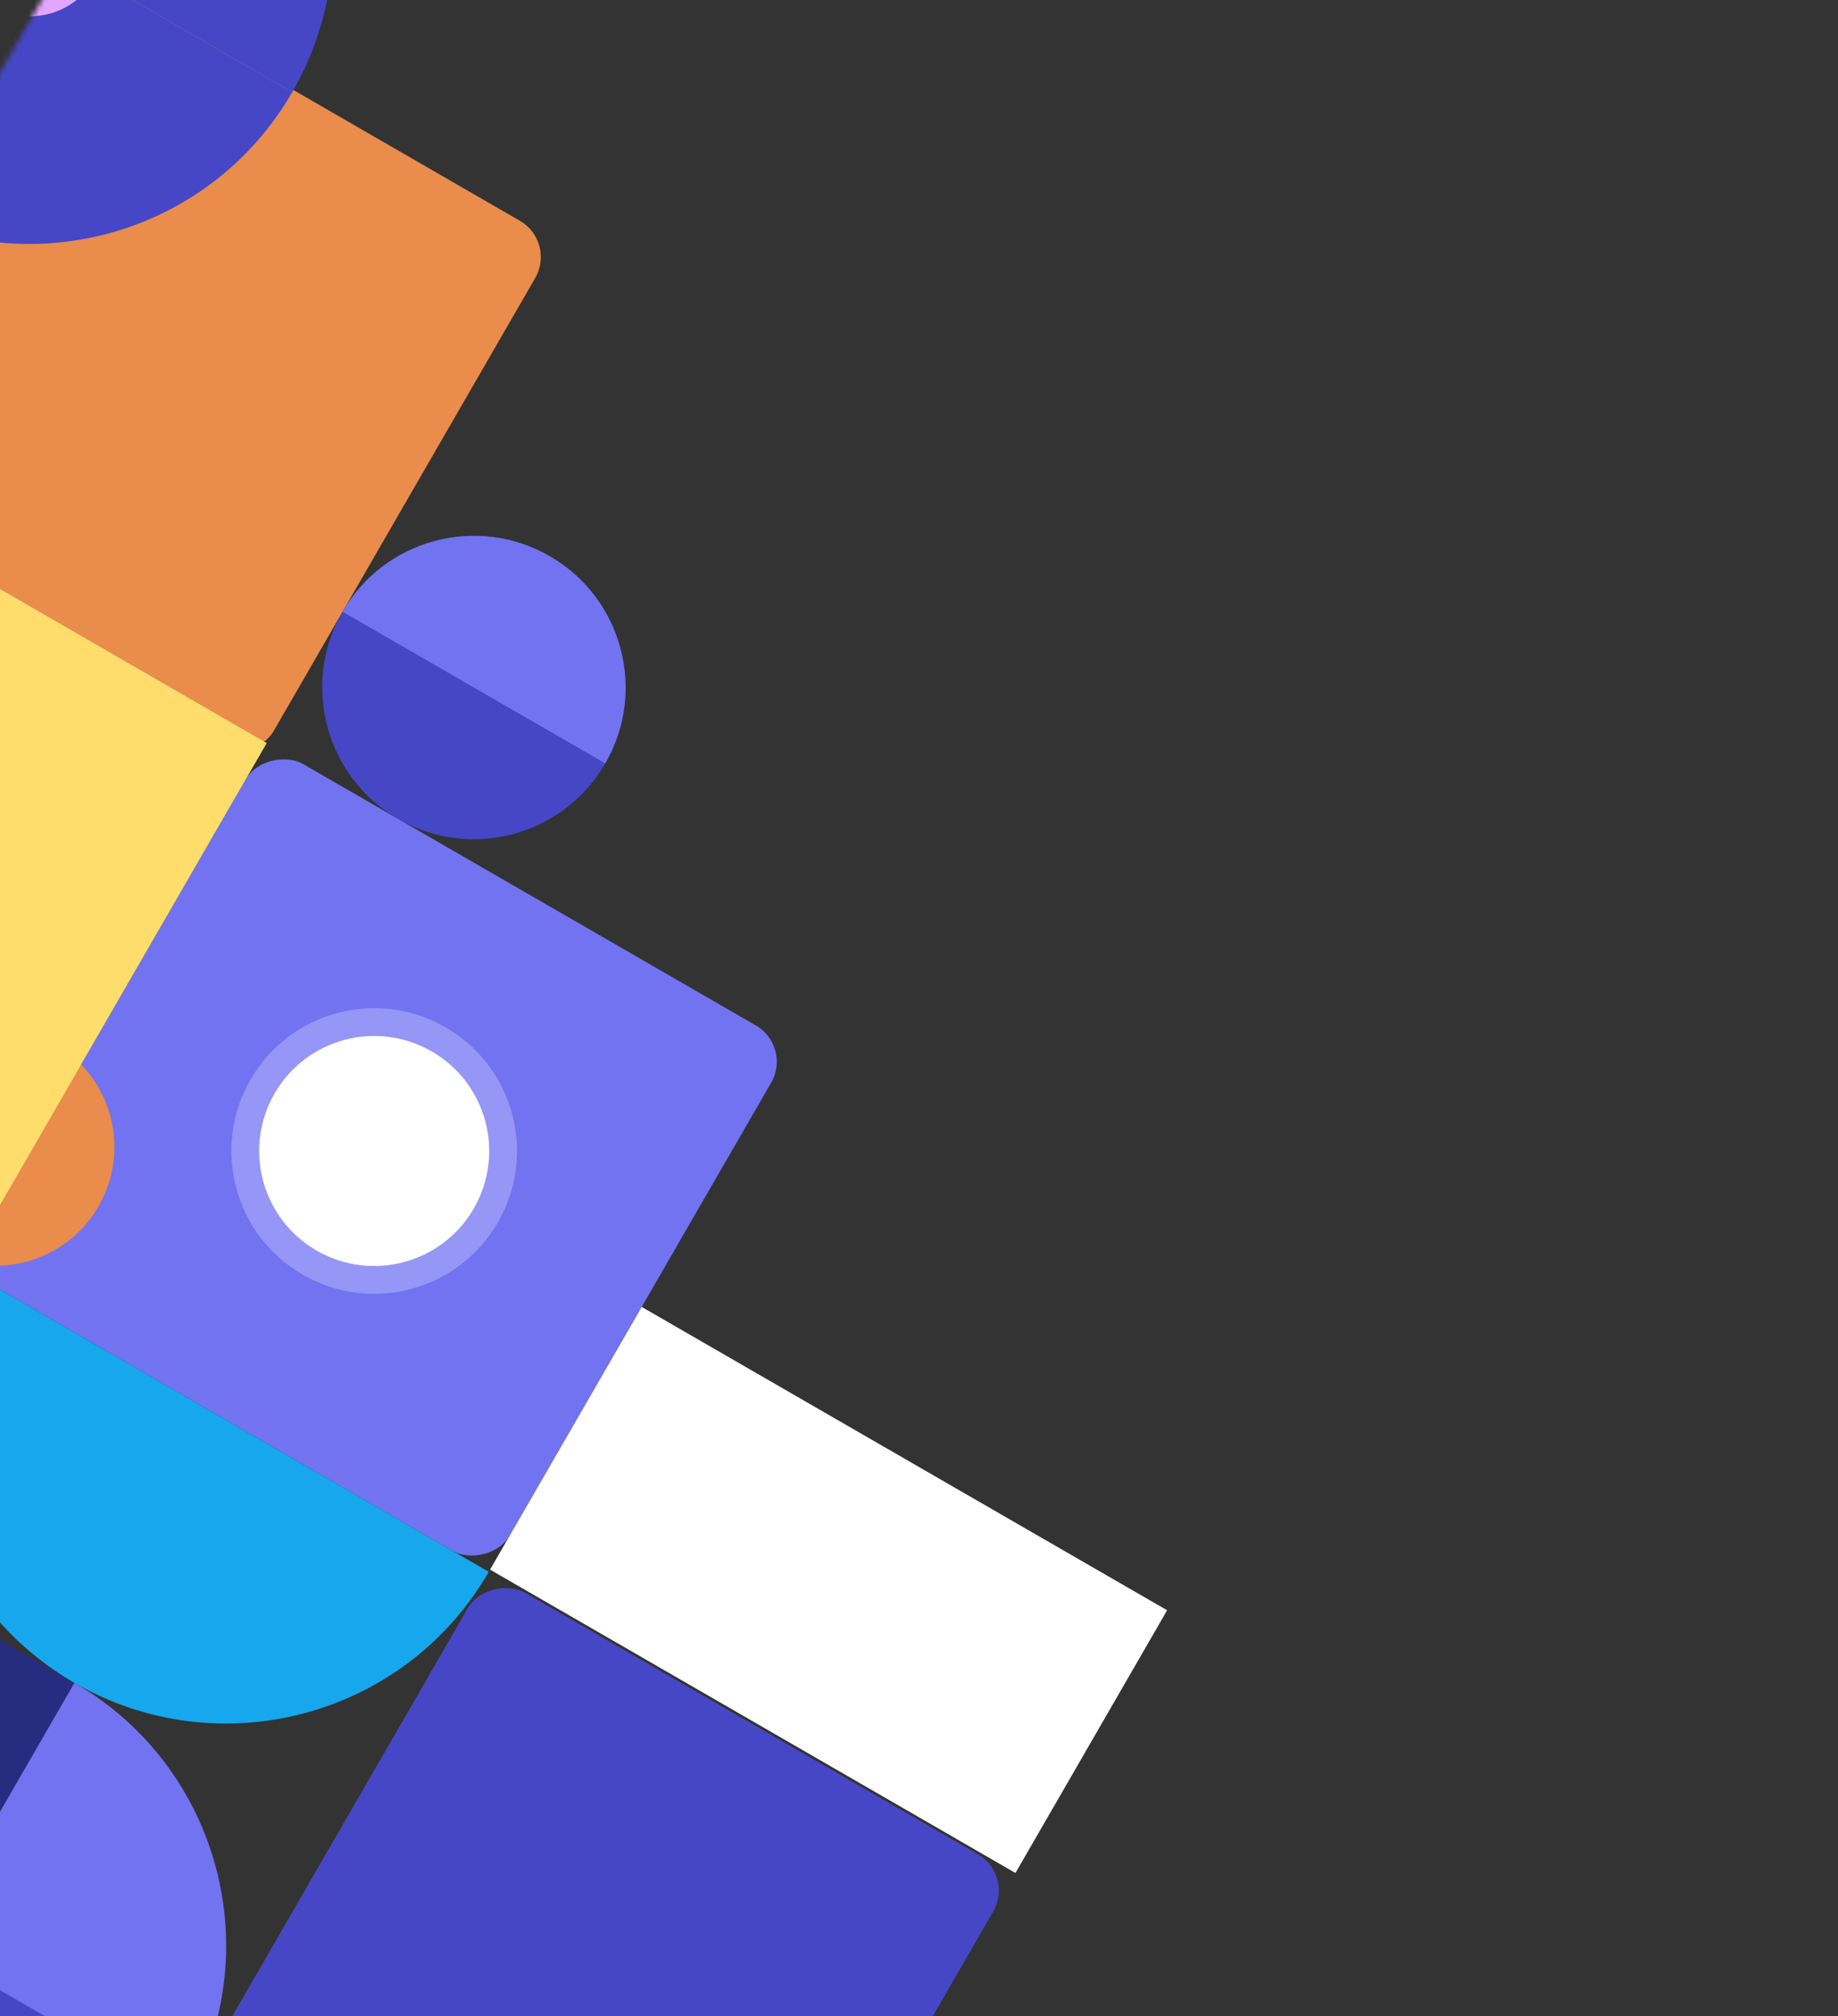<svg width="351" height="385" viewBox="0 0 351 385" fill="none" xmlns="http://www.w3.org/2000/svg">
<rect x="0" y="0" width="351" height="385" fill="#333333" stroke="none"/>
<mask id="mask0_5921_41430" style="mask-type:alpha" maskUnits="userSpaceOnUse" x="-187" y="-61" width="538" height="575">
<rect x="350.073" y="116.162" width="458.594" height="354.324" transform="rotate(120 350.073 116.162)" fill="#D9D9D9"/>
</mask>
<g mask="url(#mask0_5921_41430)">
<rect x="35.416" y="400.489" width="115.855" height="115.855" transform="rotate(120 35.416 400.489)" fill="#17A7EC"/>
<path fill-rule="evenodd" clip-rule="evenodd" d="M85.584 429.453C85.533 429.541 85.482 429.629 85.43 429.717L85.583 429.453L85.583 429.453L85.718 429.22C85.673 429.298 85.629 429.375 85.584 429.453ZM64.487 350.384L64.381 350.322C64.34 350.299 64.299 350.276 64.258 350.252L64.487 350.384ZM-14.75 371.526C-30.746 399.232 -21.253 434.659 6.452 450.656L35.416 400.489L-14.75 371.526Z" fill="#4647C6"/>
<path fill-rule="evenodd" clip-rule="evenodd" d="M-14.751 371.525L14.213 321.358L-35.954 292.395L-64.918 342.561L-14.751 371.525ZM-37.894 324.719C-41.893 331.645 -39.52 340.502 -32.593 344.501C-25.666 348.5 -16.809 346.127 -12.81 339.201C-8.811 332.274 -11.184 323.417 -18.111 319.418C-25.038 315.419 -33.895 317.792 -37.894 324.719Z" fill="#262C7F"/>
<path fill-rule="evenodd" clip-rule="evenodd" d="M-43.531 421.798C-43.592 421.763 -43.653 421.728 -43.714 421.693L-43.714 421.692L-43.531 421.798ZM35.416 400.489C51.412 372.783 41.919 337.355 14.213 321.359C14.119 321.304 14.024 321.25 13.93 321.196L14.213 321.36L-14.75 371.525L35.416 400.489ZM-64.918 342.562C-64.886 342.507 -64.854 342.452 -64.822 342.397L-65.012 342.727C-64.981 342.672 -64.949 342.617 -64.918 342.562Z" fill="#7273F1"/>
<rect x="35.416" y="400.489" width="115.855" height="115.855" rx="8" transform="rotate(-60 35.416 400.489)" fill="#4647C6"/>
<rect x="151.271" y="199.822" width="115.855" height="115.855" rx="8" transform="rotate(120 151.271 199.822)" fill="#7273F1"/>
<circle cx="-0.84" cy="219.024" r="22.688" transform="rotate(120 -0.84 219.024)" fill="#E98C4C"/>
<rect x="106.21" y="46.16" width="115.855" height="110.063" rx="8" transform="rotate(120 106.21 46.16)" fill="#E98C4C"/>
<rect x="50.938" y="141.895" width="115.855" height="115.855" transform="rotate(120 50.938 141.895)" fill="#FEDD6D"/>
<circle cx="90.503" cy="131.293" r="28.964" transform="rotate(120 90.503 131.293)" fill="#4647C6"/>
<path fill-rule="evenodd" clip-rule="evenodd" d="M-23.291 38.839C-23.303 38.831 -23.316 38.824 -23.329 38.817L-23.329 38.817L-23.291 38.839ZM55.719 17.756C55.747 17.709 55.774 17.661 55.802 17.614C71.798 -10.093 62.305 -45.521 34.599 -61.517L34.498 -61.575L34.599 -61.517L5.635 -11.35L55.801 17.614L55.719 17.756ZM-44.532 -40.314L-44.48 -40.404L-44.532 -40.314L-44.532 -40.314Z" fill="#4647C6"/>
<rect x="91.923" y="215.725" width="28.964" height="28.964" transform="rotate(120 91.923 215.725)" fill="white"/>
<circle opacity="0.251" cx="71.459" cy="219.795" r="27.274" transform="rotate(120 71.459 219.795)" fill="white"/>
<circle cx="71.458" cy="219.794" r="21.964" transform="rotate(120 71.458 219.794)" fill="white"/>
<path fill-rule="evenodd" clip-rule="evenodd" d="M93.344 300.155C93.344 300.155 93.344 300.155 93.344 300.155C77.347 327.862 41.919 337.355 14.213 321.358C-13.493 305.362 -22.986 269.934 -6.99 242.228C-6.99 242.228 -6.99 242.228 -6.99 242.228L93.344 300.155Z" fill="#17A7EC"/>
<path d="M193.919 357.665L222.883 307.498L122.549 249.571L93.585 299.737L193.919 357.665Z" fill="white"/>
<path fill-rule="evenodd" clip-rule="evenodd" d="M115.539 145.857L115.586 145.775L65.419 116.812C65.419 116.811 65.419 116.811 65.42 116.811C73.418 102.958 91.132 98.211 104.985 106.209C118.838 114.208 123.585 131.922 115.586 145.775C115.571 145.802 115.555 145.829 115.539 145.857Z" fill="#7273F1"/>
<path fill-rule="evenodd" clip-rule="evenodd" d="M5.635 -11.35L-23.328 38.817L-23.507 38.714C-23.447 38.749 -23.388 38.783 -23.328 38.817C4.378 54.814 39.806 45.321 55.802 17.614L55.802 17.614L5.635 -11.35Z" fill="#4647C6"/>
<circle cx="5.635" cy="-11.35" r="14.482" transform="rotate(120 5.635 -11.35)" fill="#E2A6FF"/>
</g>
</svg>